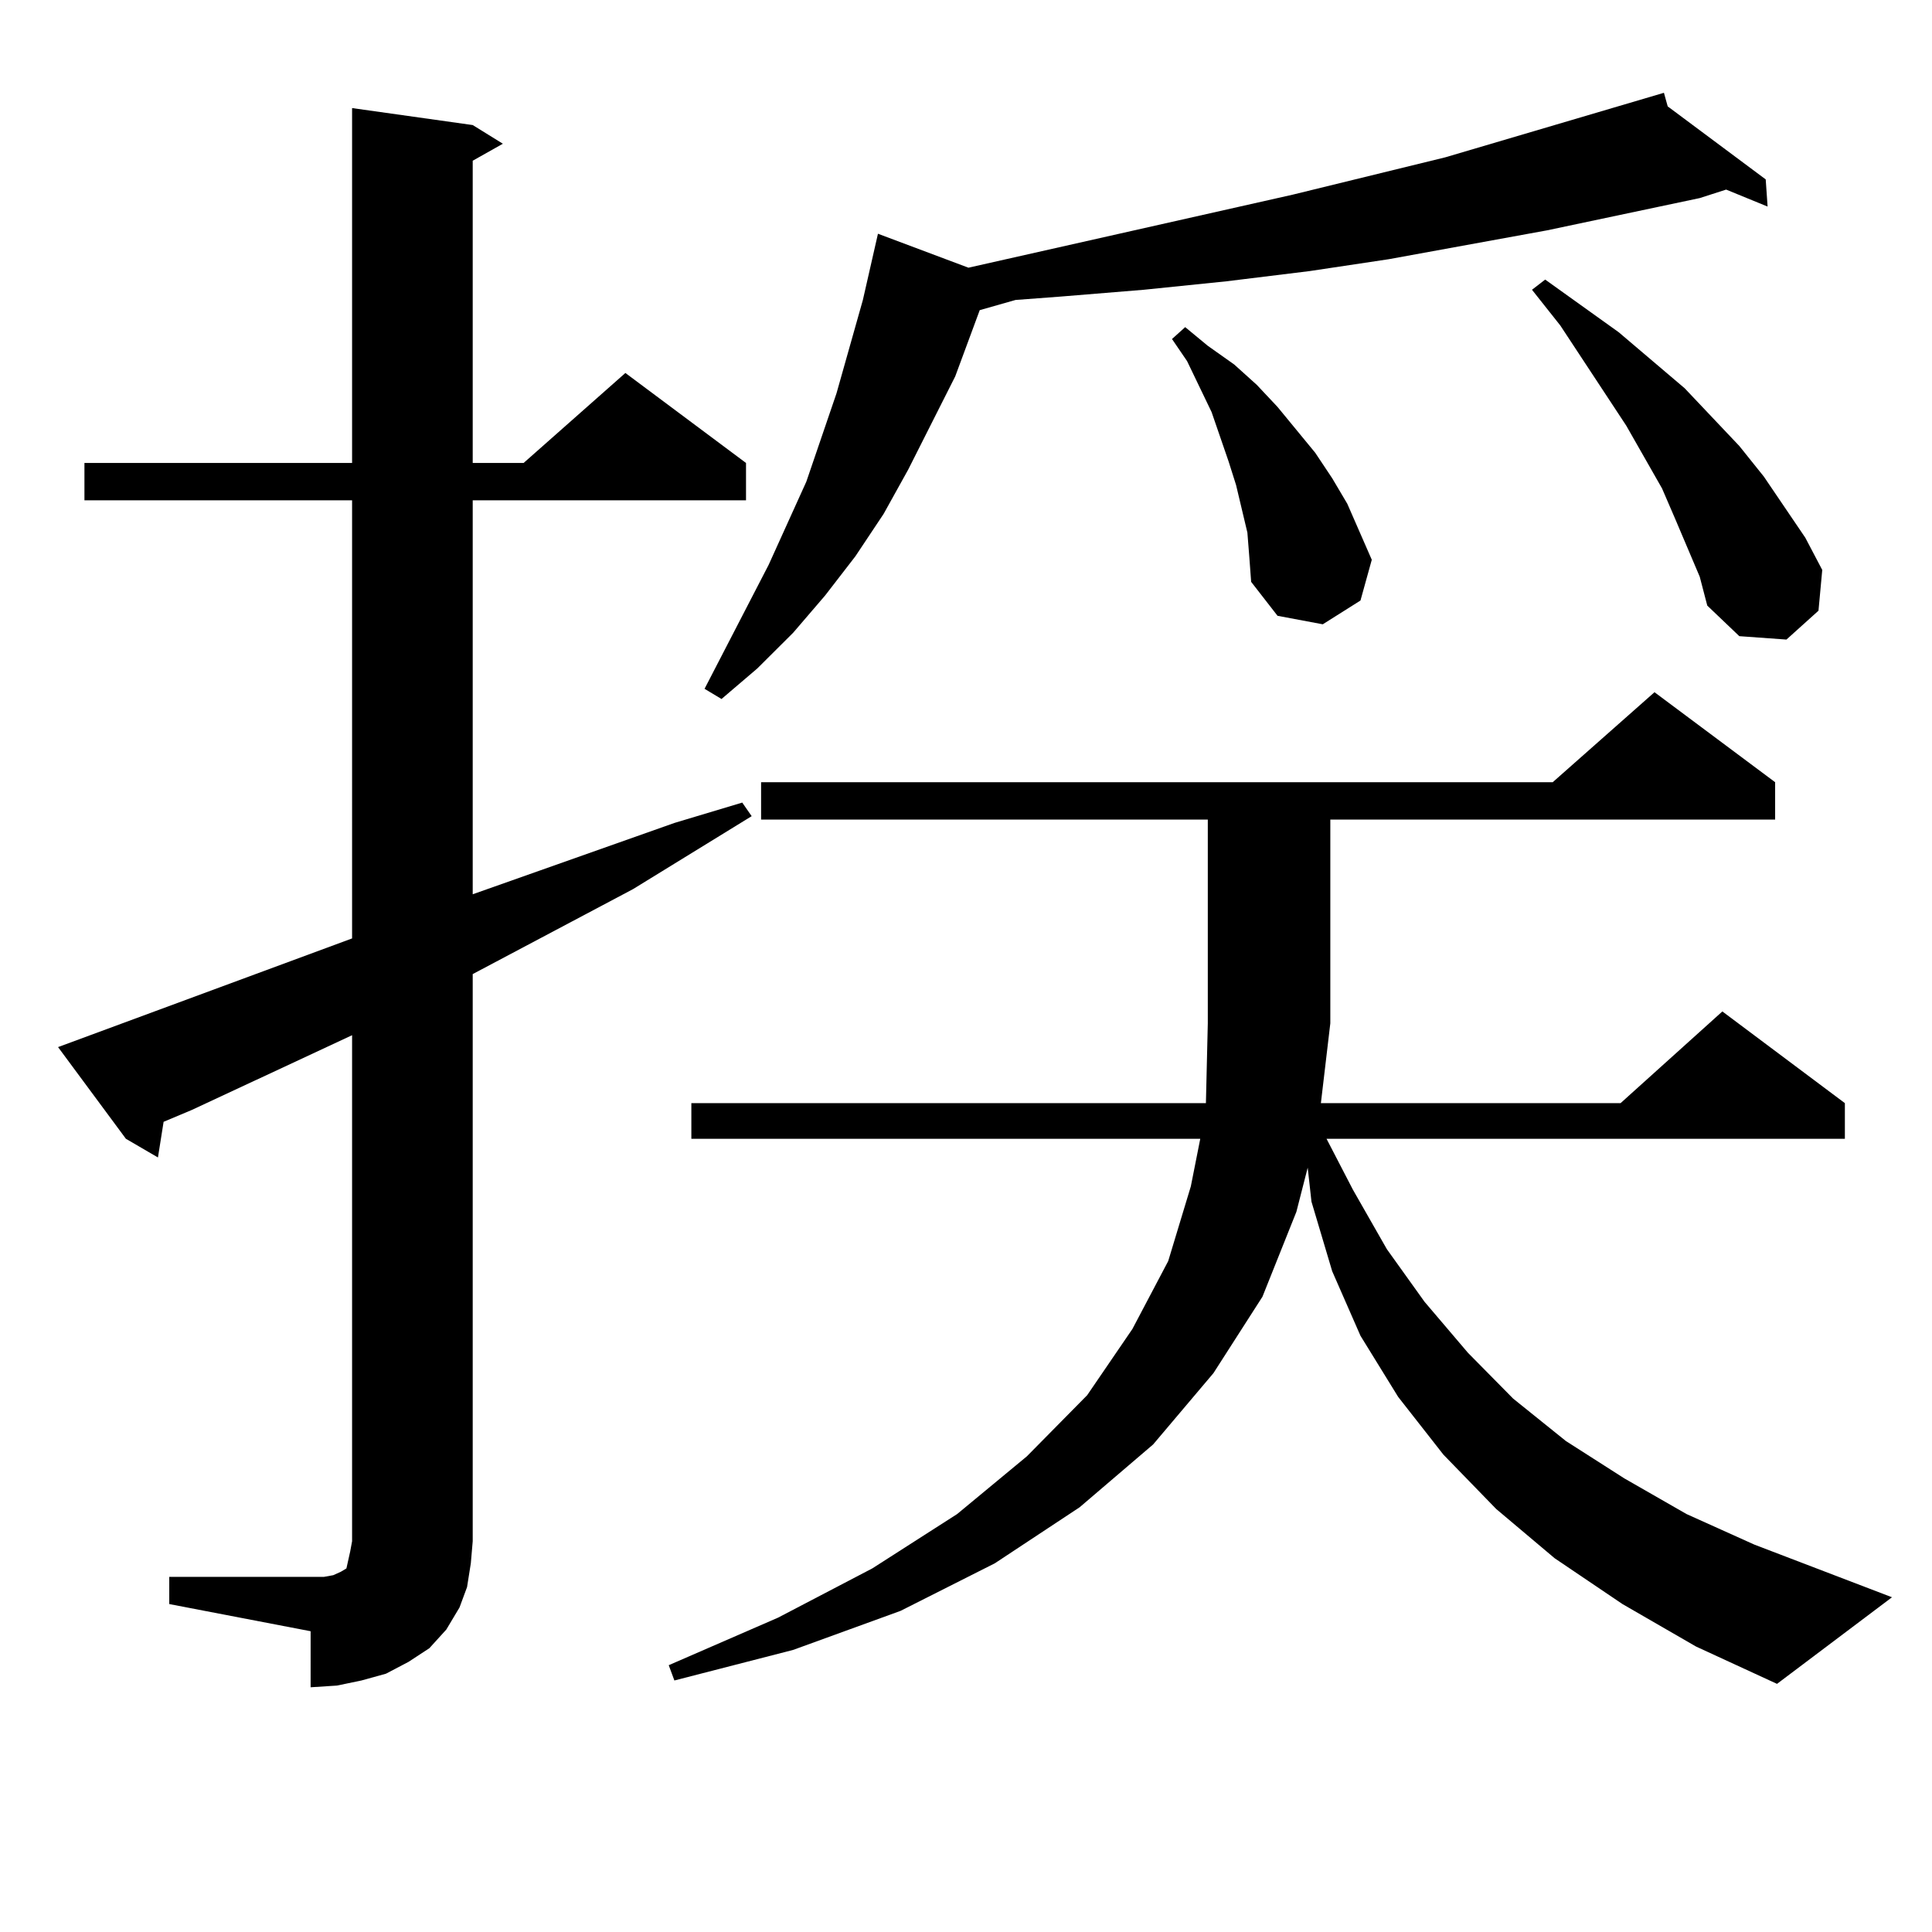 <?xml version="1.0" encoding="utf-8"?>
<!-- Generator: Adobe Illustrator 16.0.0, SVG Export Plug-In . SVG Version: 6.00 Build 0)  -->
<!DOCTYPE svg PUBLIC "-//W3C//DTD SVG 1.1//EN" "http://www.w3.org/Graphics/SVG/1.1/DTD/svg11.dtd">
<svg version="1.1" id="图层_1" xmlns="http://www.w3.org/2000/svg" xmlns:xlink="http://www.w3.org/1999/xlink" x="0px" y="0px"
	 width="1000px" height="1000px" viewBox="0 0 1000 1000" enable-background="new 0 0 1000 1000" xml:space="preserve">
<path d="M87.607,816.195h73.169h6.829l4.878-0.879l3.902-1.758l2.927-1.758l0.976-4.395l0.976-4.395l0.976-5.273V535.824
	l-82.925,38.672l-14.634,6.152l-2.927,18.457l-16.585-9.668l-35.121-47.461l152.191-56.25V258.969H43.706v-19.336h138.533V55.941
	l62.438,8.789l15.609,9.668l-15.609,8.789v156.445h26.341l52.682-46.582l62.438,46.582v19.336h-141.46v203.906l104.388-36.914
	l35.121-10.547l4.878,7.031l-61.462,37.793l-82.925,43.945v293.555l-0.976,11.426l-1.951,12.305l-3.902,10.547l-6.829,11.426
	l-8.78,9.668l-10.731,7.031l-11.707,6.152l-12.683,3.516l-12.683,2.637l-13.658,0.879V844.32l-73.169-14.063V816.195z
	 M839.784,830.258l-35.121-23.73l-30.243-25.488l-27.316-28.125l-23.414-29.883l-19.512-31.641l-14.634-33.398l-10.731-36.035
	l-1.951-17.578l-5.854,22.852l-17.561,43.945l-25.365,39.551l-31.219,36.914l-38.048,32.52l-43.901,29.004l-48.779,24.609
	l-55.608,20.215l-61.462,15.82l-2.927-7.91l56.584-24.609l48.779-25.488l43.901-28.125l36.097-29.883l31.219-31.641l23.414-34.277
	l18.536-35.156l11.707-38.672l4.878-24.609H357.845V570.98H624.18l0.976-41.309V424.203H393.941v-19.336h409.746l52.682-46.582
	l62.438,46.582v19.336H688.568v105.469l-4.878,41.309h155.118l52.682-47.461l63.413,47.461v18.457H686.617l13.658,26.367
	l17.561,30.762l19.512,27.246l22.438,26.367l23.414,23.73l27.316,21.973l30.243,19.336l32.194,18.457l35.121,15.82l71.218,27.246
	l-59.511,44.824l-41.95-19.336L839.784,830.258z M863.198,55.062l50.73,37.793l0.976,14.063l-21.463-8.789l-13.658,4.395
	l-79.022,16.699l-81.949,14.941l-40.975,6.152l-42.926,5.273l-42.926,4.395L549.06,153.5l-23.414,1.758l-18.536,5.273
	l-12.683,34.277l-24.39,48.34L457.354,266l-14.634,21.973l-15.609,20.215l-16.585,19.336L391.99,345.98l-18.536,15.82l-8.78-5.273
	l33.17-64.16l19.512-43.066l15.609-45.703l13.658-48.34l7.805-34.277l46.828,17.578l167.801-37.793l79.022-19.336l113.168-33.398
	L863.198,55.062z M645.643,275.668l-2.927-12.305l-2.927-12.305l-3.902-12.305l-8.78-25.488l-12.683-26.367l-7.805-11.426
	l6.829-6.152l11.707,9.668l13.658,9.668l11.707,10.547l10.731,11.426l19.512,23.73l8.78,13.184l7.805,13.184l12.683,29.004
	l-5.854,21.094l-19.512,12.305l-23.414-4.395l-13.658-17.578l-0.976-13.184L645.643,275.668z M879.783,298.519l-12.683-29.883
	l-6.829-15.82l-18.536-32.52l-34.146-51.855l-14.634-18.457l6.829-5.273l38.048,27.246l34.146,29.004l28.292,29.883l12.683,15.82
	l10.731,15.82l10.731,15.82l8.78,16.699l-1.951,21.094l-16.585,14.941l-24.39-1.758l-16.585-15.82L879.783,298.519z"/>
</svg>
